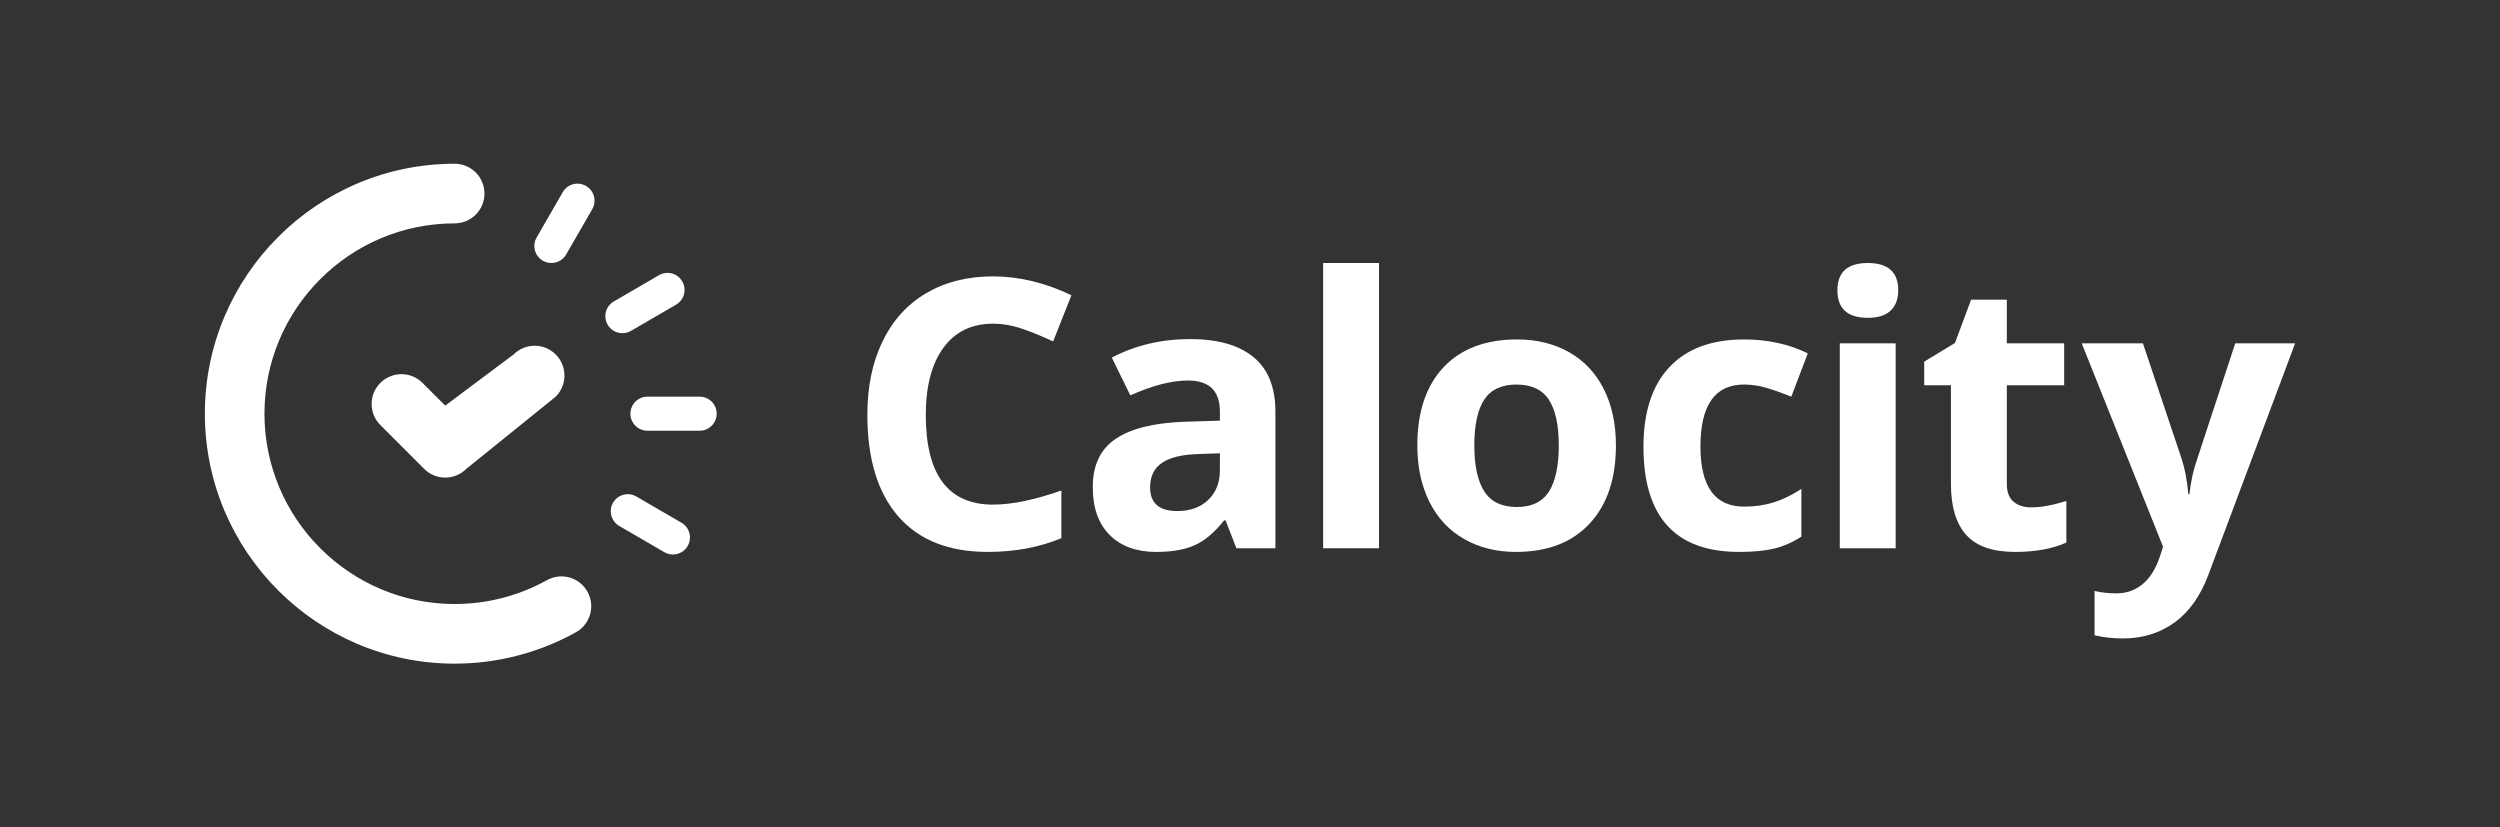 <svg xmlns="http://www.w3.org/2000/svg" xmlns:xlink="http://www.w3.org/1999/xlink" id="Layer_1" x="0px" y="0px" viewBox="0 0 2813.78 931.24" style="enable-background:new 0 0 2813.78 931.24;" xml:space="preserve">
<style type="text/css">
	.st0{fill:#333333;}
	.st1{fill:#FFFFFF;}
</style>
<rect class="st0" width="2813.78" height="931.24"></rect>
<g>
	<g id="logo_symbol_8_">
		<g>
			<path class="st1" d="M511.72,746.95c-155.02,0-281.14-126.21-281.14-281.33c0-155.13,126.12-281.34,281.14-281.34     c18.52,0,33.54,15.03,33.54,33.56c0,18.53-15.02,33.57-33.54,33.57c-118.04,0-214.07,96.09-214.07,214.21     s96.03,214.21,214.07,214.21c36.39,0,72.32-9.29,103.88-26.87c16.18-9,36.6-3.2,45.62,13.01c9,16.2,3.18,36.63-13,45.65     C606.7,734.74,559.49,746.95,511.72,746.95z"></path>
		</g>
		<g>
			<path class="st1" d="M501.09,537.54c-8.58,0-17.16-3.28-23.71-9.83l-49.26-49.29c-13.1-13.1-13.1-34.36,0-47.46     c13.1-13.11,34.33-13.11,47.43,0l25.55,25.56l76.95-57.55c13.1-13.09,34.33-13.1,47.43,0.01c13.09,13.11,13.09,34.36-0.01,47.47     L524.8,527.71C518.25,534.26,509.67,537.54,501.09,537.54z"></path>
		</g>
		<g>
			<path class="st1" d="M787.46,484.8H728.7c-10.58,0-19.16-8.59-19.16-19.18c0-10.59,8.57-19.18,19.16-19.18h58.76     c10.58,0,19.16,8.59,19.16,19.18C806.62,476.21,798.04,484.8,787.46,484.8z"></path>
		</g>
		<g>
			<path class="st1" d="M700.53,375.03c-6.61,0-13.04-3.42-16.59-9.54c-5.32-9.16-2.21-20.9,6.94-26.22l50.8-29.54     c9.15-5.33,20.88-2.21,26.2,6.95c5.32,9.16,2.21,20.9-6.94,26.22l-50.8,29.53C707.1,374.2,703.79,375.03,700.53,375.03z"></path>
		</g>
		<g>
			<path class="st1" d="M620.58,296.02c-3.25,0-6.54-0.82-9.56-2.57c-9.16-5.29-12.31-17.02-7.02-26.2l29.38-50.94     c5.29-9.17,16.98-12.32,26.18-7.02c9.16,5.29,12.31,17.02,7.02,26.2l-29.37,50.94C633.66,292.58,627.21,296.02,620.58,296.02z"></path>
		</g>
		<g>
			<path class="st1" d="M757.38,624.1c-3.26,0-6.58-0.83-9.61-2.59l-50.8-29.53c-9.15-5.32-12.26-17.06-6.94-26.22     c5.31-9.15,17.04-12.26,26.2-6.94l50.8,29.53c9.15,5.32,12.26,17.06,6.94,26.22C770.42,620.68,763.99,624.1,757.38,624.1z"></path>
		</g>
	</g>
	<g>
		<path class="st1" d="M1117.67,364.31c-24.06,0-42.68,9.05-55.88,27.13c-13.2,18.09-19.79,43.3-19.79,75.62    c0,67.26,25.22,100.89,75.67,100.89c21.17,0,46.8-5.29,76.91-15.89v53.65c-24.74,10.32-52.37,15.47-82.89,15.47    c-43.85,0-77.39-13.31-100.62-39.92c-23.23-26.62-34.85-64.82-34.85-114.62c0-31.36,5.7-58.84,17.11-82.43    c11.41-23.59,27.8-41.68,49.18-54.26c21.37-12.59,46.42-18.88,75.15-18.88c29.28,0,58.69,7.09,88.25,21.25l-20.62,51.99    c-11.27-5.36-22.61-10.04-34.02-14.03C1139.87,366.31,1128.66,364.31,1117.67,364.31z"></path>
		<path class="st1" d="M1391.57,617.06l-12.16-31.36h-1.65c-10.59,13.34-21.48,22.59-32.68,27.75c-11.2,5.16-25.81,7.74-43.81,7.74    c-22.13,0-39.56-6.32-52.27-18.98c-12.72-12.65-19.07-30.67-19.07-54.06c0-24.48,8.56-42.54,25.67-54.16    c17.11-11.62,42.92-18.05,77.42-19.29l40-1.24v-10.11c0-23.38-11.96-35.08-35.88-35.08c-18.42,0-40.07,5.57-64.95,16.71    l-20.83-42.5c26.53-13.89,55.94-20.84,88.25-20.84c30.93,0,54.64,6.74,71.13,20.22c16.5,13.48,24.74,33.98,24.74,61.48v153.72    H1391.57z M1373.02,510.19l-24.33,0.83c-18.28,0.55-31.89,3.85-40.83,9.9c-8.94,6.05-13.4,15.27-13.4,27.65    c0,17.75,10.17,26.62,30.52,26.62c14.57,0,26.22-4.19,34.95-12.59c8.73-8.39,13.09-19.53,13.09-33.43V510.19z"></path>
		<path class="st1" d="M1552.1,617.06h-62.89V296.02h62.89V617.06z"></path>
		<path class="st1" d="M1818.74,501.31c0,37.55-9.89,66.92-29.69,88.1c-19.79,21.18-47.36,31.77-82.68,31.77    c-22.13,0-41.65-4.85-58.56-14.55c-16.91-9.7-29.9-23.63-38.97-41.78s-13.61-39.34-13.61-63.55c0-37.69,9.83-66.98,29.48-87.9    c19.66-20.91,47.28-31.36,82.89-31.36c22.13,0,41.65,4.82,58.56,14.44c16.91,9.63,29.9,23.45,38.97,41.47    C1814.2,455.99,1818.74,477.11,1818.74,501.31z M1659.36,501.31c0,22.84,3.74,40.1,11.24,51.79c7.49,11.69,19.69,17.54,36.6,17.54    c16.77,0,28.83-5.81,36.19-17.44c7.35-11.62,11.03-28.92,11.03-51.89c0-22.83-3.71-39.96-11.13-51.38    c-7.42-11.41-19.59-17.12-36.49-17.12c-16.77,0-28.87,5.67-36.29,17.02C1663.07,461.18,1659.36,478.34,1659.36,501.31z"></path>
		<path class="st1" d="M1957.38,621.19c-71.75,0-107.63-39.41-107.63-118.23c0-39.2,9.76-69.15,29.28-89.86    c19.52-20.7,47.49-31.05,83.92-31.05c26.67,0,50.58,5.23,71.75,15.68l-18.56,48.69c-9.9-3.99-19.11-7.25-27.63-9.8    c-8.52-2.54-17.05-3.82-25.57-3.82c-32.72,0-49.07,23.25-49.07,69.74c0,45.12,16.36,67.68,49.07,67.68    c12.09,0,23.3-1.62,33.61-4.85c10.31-3.23,20.62-8.29,30.93-15.16v53.85c-10.18,6.47-20.45,10.94-30.83,13.41    C1986.28,619.95,1973.18,621.19,1957.38,621.19z"></path>
		<path class="st1" d="M2068.03,326.76c0-20.49,11.41-30.74,34.23-30.74c22.82,0,34.23,10.25,34.23,30.74    c0,9.77-2.85,17.37-8.56,22.8c-5.71,5.44-14.26,8.15-25.67,8.15C2079.44,357.71,2068.03,347.39,2068.03,326.76z M2133.59,617.06    h-62.89V386.39h62.89V617.06z"></path>
		<path class="st1" d="M2286.13,571.05c11,0,24.19-2.4,39.59-7.22v46.84c-15.67,7.02-34.92,10.52-57.73,10.52    c-25.16,0-43.47-6.36-54.95-19.08c-11.48-12.72-17.22-31.81-17.22-57.26V433.64h-30.1v-26.62l34.64-21.04l18.14-48.69h40.21v49.11    h64.54v47.25h-64.54v111.21c0,8.94,2.51,15.55,7.53,19.81C2271.25,568.92,2277.89,571.05,2286.13,571.05z"></path>
		<path class="st1" d="M2343,386.39h68.87l43.51,129.78c3.71,11.28,6.25,24.62,7.63,40.03h1.24c1.51-14.17,4.46-27.51,8.87-40.03    l42.68-129.78h67.42l-97.52,260.18c-8.94,24.07-21.69,42.09-38.25,54.06c-16.57,11.97-35.91,17.95-58.04,17.95    c-10.86,0-21.51-1.17-31.96-3.51v-49.93c7.56,1.79,15.8,2.68,24.74,2.68c11.13,0,20.86-3.4,29.18-10.21    c8.32-6.81,14.81-17.09,19.48-30.85l3.71-11.35L2343,386.39z"></path>
	</g>
</g>
</svg>